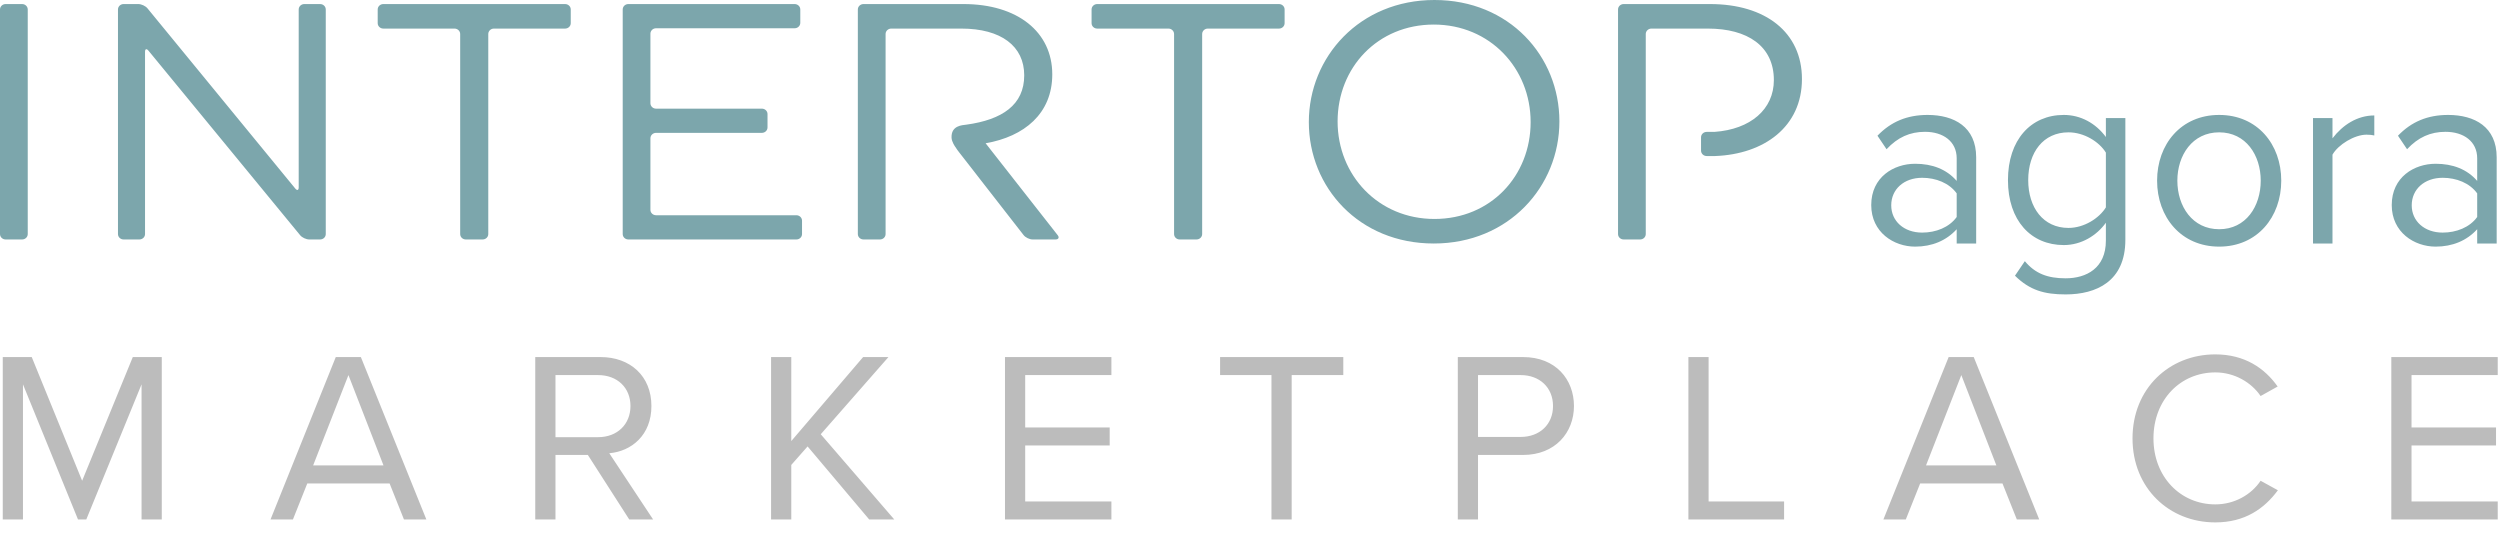 <svg width="154" height="33" viewBox="0 0 154 33" fill="none" xmlns="http://www.w3.org/2000/svg">
    <path d="M1.361 0.25H0.347C0.157 0.25 0 0.399 0 0.581V14.419C0 14.604 0.157 14.751 0.347 14.751H1.362C1.553 14.751 1.709 14.604 1.709 14.419V0.581C1.708 0.399 1.553 0.25 1.361 0.25ZM19.719 0.25H18.747C18.556 0.25 18.4 0.399 18.4 0.581V11.54C18.4 11.723 18.305 11.755 18.186 11.611L9.081 0.51C8.962 0.367 8.711 0.25 8.521 0.25H7.613C7.423 0.25 7.267 0.399 7.267 0.581V14.419C7.267 14.604 7.423 14.751 7.613 14.751H8.585C8.776 14.751 8.934 14.604 8.934 14.419V3.192C8.934 3.01 9.028 2.978 9.146 3.121L18.49 14.49C18.607 14.634 18.859 14.751 19.05 14.751H19.719C19.911 14.751 20.067 14.604 20.067 14.419V0.581C20.067 0.399 19.911 0.25 19.719 0.25ZM34.81 0.25H23.614C23.422 0.25 23.266 0.399 23.266 0.581V1.429C23.266 1.612 23.422 1.761 23.614 1.761H28C28.191 1.761 28.347 1.912 28.347 2.095V14.419C28.347 14.604 28.502 14.751 28.694 14.751H29.731C29.92 14.751 30.078 14.604 30.078 14.419V2.094C30.078 1.912 30.233 1.761 30.423 1.761H34.81C35.002 1.761 35.158 1.612 35.158 1.429V0.581C35.158 0.399 35.002 0.25 34.81 0.25ZM49.059 13.259H40.413C40.222 13.259 40.066 13.109 40.066 12.928V8.516C40.066 8.333 40.222 8.184 40.413 8.184H46.932C47.123 8.184 47.279 8.035 47.279 7.851V7.024C47.279 6.841 47.123 6.693 46.932 6.693H40.413C40.222 6.693 40.066 6.543 40.066 6.36V2.073C40.066 1.891 40.222 1.741 40.413 1.741H48.951C49.142 1.741 49.298 1.592 49.298 1.408V0.582C49.298 0.399 49.142 0.25 48.951 0.25H38.706C38.514 0.25 38.359 0.399 38.359 0.582V14.419C38.359 14.602 38.514 14.751 38.706 14.751H49.059C49.25 14.751 49.405 14.602 49.405 14.419V13.593C49.405 13.41 49.25 13.259 49.059 13.259ZM78.786 0.25H67.589C67.397 0.25 67.241 0.399 67.241 0.581V1.429C67.241 1.612 67.397 1.761 67.589 1.761H71.976C72.166 1.761 72.323 1.912 72.323 2.095V14.419C72.323 14.604 72.478 14.751 72.669 14.751H73.705C73.895 14.751 74.053 14.604 74.053 14.419V2.094C74.053 1.912 74.209 1.761 74.398 1.761H78.786C78.976 1.761 79.132 1.612 79.132 1.429V0.581C79.132 0.399 78.976 0.25 78.786 0.25ZM88.362 0C83.761 0 80.624 3.501 80.624 7.521C80.624 11.541 83.715 15 88.32 15C92.925 15 96.059 11.499 96.059 7.479C96.06 3.461 92.969 0 88.362 0ZM88.362 13.488C84.904 13.488 82.396 10.794 82.396 7.479C82.396 4.165 84.861 1.513 88.32 1.513C91.78 1.513 94.287 4.206 94.287 7.521C94.287 10.836 91.823 13.488 88.362 13.488ZM62.4 10.977H62.401L60.714 8.826C63.092 8.411 64.82 7.003 64.82 4.58C64.82 1.969 62.681 0.25 59.351 0.25H53.191C53.001 0.25 52.843 0.399 52.843 0.581V14.419C52.843 14.604 53.001 14.751 53.191 14.751H54.206C54.397 14.751 54.552 14.604 54.552 14.419V2.094C54.552 1.912 54.708 1.761 54.9 1.761H59.221C61.665 1.761 63.092 2.839 63.092 4.641C63.092 6.462 61.735 7.376 59.526 7.679C59.277 7.713 58.588 7.725 58.615 8.478C58.623 8.738 58.836 9.033 58.836 9.033C58.929 9.181 59.029 9.314 59.083 9.383L59.965 10.513L60.324 10.977L63.057 14.486C63.172 14.632 63.421 14.751 63.611 14.751H65.015C65.205 14.751 65.268 14.632 65.153 14.486L62.4 10.977ZM105.336 0.25H100.019C99.826 0.25 99.671 0.399 99.671 0.581V14.419C99.671 14.604 99.826 14.751 100.019 14.751H101.032C101.224 14.751 101.379 14.604 101.379 14.419V2.094C101.379 1.912 101.536 1.761 101.726 1.761H105.207C107.649 1.761 109.27 2.839 109.27 4.932C109.27 6.73 107.838 7.968 105.607 8.125H105.131C104.94 8.125 104.784 8.273 104.784 8.456V9.279C104.784 9.463 104.94 9.612 105.131 9.612H105.655C108.655 9.499 111 7.821 111 4.868C111 1.989 108.753 0.25 105.336 0.25Z" fill="#7CA6AC"/>
    <path d="M120.532 15V14.12C119.892 14.824 119.012 15.192 117.972 15.192C116.66 15.192 115.268 14.312 115.268 12.632C115.268 10.904 116.66 10.088 117.972 10.088C119.028 10.088 119.908 10.424 120.532 11.144V9.752C120.532 8.712 119.7 8.12 118.58 8.12C117.652 8.12 116.9 8.456 116.212 9.192L115.652 8.36C116.484 7.496 117.476 7.08 118.74 7.08C120.372 7.08 121.732 7.816 121.732 9.688V15H120.532ZM120.532 13.368V11.912C120.068 11.272 119.252 10.952 118.404 10.952C117.284 10.952 116.5 11.656 116.5 12.648C116.5 13.624 117.284 14.328 118.404 14.328C119.252 14.328 120.068 14.008 120.532 13.368ZM124.122 16.984L124.73 16.088C125.37 16.856 126.138 17.144 127.242 17.144C128.522 17.144 129.722 16.52 129.722 14.824V13.72C129.162 14.504 128.218 15.096 127.13 15.096C125.114 15.096 123.69 13.592 123.69 11.096C123.69 8.616 125.098 7.08 127.13 7.08C128.17 7.08 129.098 7.592 129.722 8.44V7.272H130.922V14.776C130.922 17.336 129.13 18.136 127.242 18.136C125.93 18.136 125.034 17.88 124.122 16.984ZM129.722 12.776V9.4C129.306 8.728 128.378 8.152 127.418 8.152C125.866 8.152 124.938 9.384 124.938 11.096C124.938 12.792 125.866 14.04 127.418 14.04C128.378 14.04 129.306 13.448 129.722 12.776ZM136.701 15.192C134.349 15.192 132.877 13.368 132.877 11.128C132.877 8.888 134.349 7.08 136.701 7.08C139.053 7.08 140.525 8.888 140.525 11.128C140.525 13.368 139.053 15.192 136.701 15.192ZM136.701 14.12C138.349 14.12 139.261 12.712 139.261 11.128C139.261 9.56 138.349 8.152 136.701 8.152C135.053 8.152 134.125 9.56 134.125 11.128C134.125 12.712 135.053 14.12 136.701 14.12ZM142.481 15V7.272H143.681V8.52C144.305 7.704 145.201 7.112 146.257 7.112V8.344C146.113 8.312 145.969 8.296 145.777 8.296C145.041 8.296 144.033 8.904 143.681 9.528V15H142.481ZM152.595 15V14.12C151.955 14.824 151.075 15.192 150.035 15.192C148.723 15.192 147.331 14.312 147.331 12.632C147.331 10.904 148.723 10.088 150.035 10.088C151.091 10.088 151.971 10.424 152.595 11.144V9.752C152.595 8.712 151.763 8.12 150.643 8.12C149.715 8.12 148.963 8.456 148.275 9.192L147.715 8.36C148.547 7.496 149.539 7.08 150.803 7.08C152.435 7.08 153.795 7.816 153.795 9.688V15H152.595ZM152.595 13.368V11.912C152.131 11.272 151.315 10.952 150.467 10.952C149.347 10.952 148.562 11.656 148.562 12.648C148.562 13.624 149.347 14.328 150.467 14.328C151.315 14.328 152.131 14.008 152.595 13.368Z" fill="#7CA6AC"/>
    <path d="M8.72 32V23.675L5.315 32H4.805L1.415 23.675V32H0.17V21.995H1.955L5.06 29.615L8.18 21.995H9.965V32H8.72ZM24.884 32L23.999 29.78H18.929L18.044 32H16.664L20.684 21.995H22.229L26.264 32H24.884ZM21.464 23.105L19.289 28.67H23.624L21.464 23.105ZM38.762 32L36.212 28.025H34.217V32H32.972V21.995H36.992C38.822 21.995 40.127 23.165 40.127 25.01C40.127 26.81 38.897 27.8 37.532 27.92L40.232 32H38.762ZM38.837 25.01C38.837 23.885 38.027 23.105 36.842 23.105H34.217V26.93H36.842C38.027 26.93 38.837 26.135 38.837 25.01ZM53.543 32L49.748 27.5L48.743 28.64V32H47.498V21.995H48.743V27.17L53.168 21.995H54.728L50.558 26.75L55.088 32H53.543ZM61.907 32V21.995H68.462V23.105H63.152V26.33H68.357V27.44H63.152V30.89H68.462V32H61.907ZM78.322 32V23.105H75.157V21.995H82.747V23.105H79.567V32H78.322ZM89.801 32V21.995H93.821C95.831 21.995 96.956 23.375 96.956 25.01C96.956 26.645 95.801 28.025 93.821 28.025H91.046V32H89.801ZM95.666 25.01C95.666 23.885 94.856 23.105 93.671 23.105H91.046V26.915H93.671C94.856 26.915 95.666 26.135 95.666 25.01ZM104.005 32V21.995H105.25V30.89H109.9V32H104.005ZM124.237 32L123.352 29.78H118.282L117.397 32H116.017L120.037 21.995H121.582L125.617 32H124.237ZM120.817 23.105L118.642 28.67H122.977L120.817 23.105ZM136.463 32.18C133.628 32.18 131.363 30.08 131.363 27.005C131.363 23.93 133.628 21.83 136.463 21.83C138.278 21.83 139.508 22.685 140.303 23.81L139.253 24.395C138.683 23.555 137.648 22.94 136.463 22.94C134.318 22.94 132.653 24.62 132.653 27.005C132.653 29.375 134.318 31.07 136.463 31.07C137.648 31.07 138.683 30.47 139.253 29.615L140.318 30.2C139.478 31.34 138.278 32.18 136.463 32.18ZM147.305 32V21.995H153.86V23.105H148.55V26.33H153.755V27.44H148.55V30.89H153.86V32H147.305Z" fill="#BCBCBC"/>
</svg>